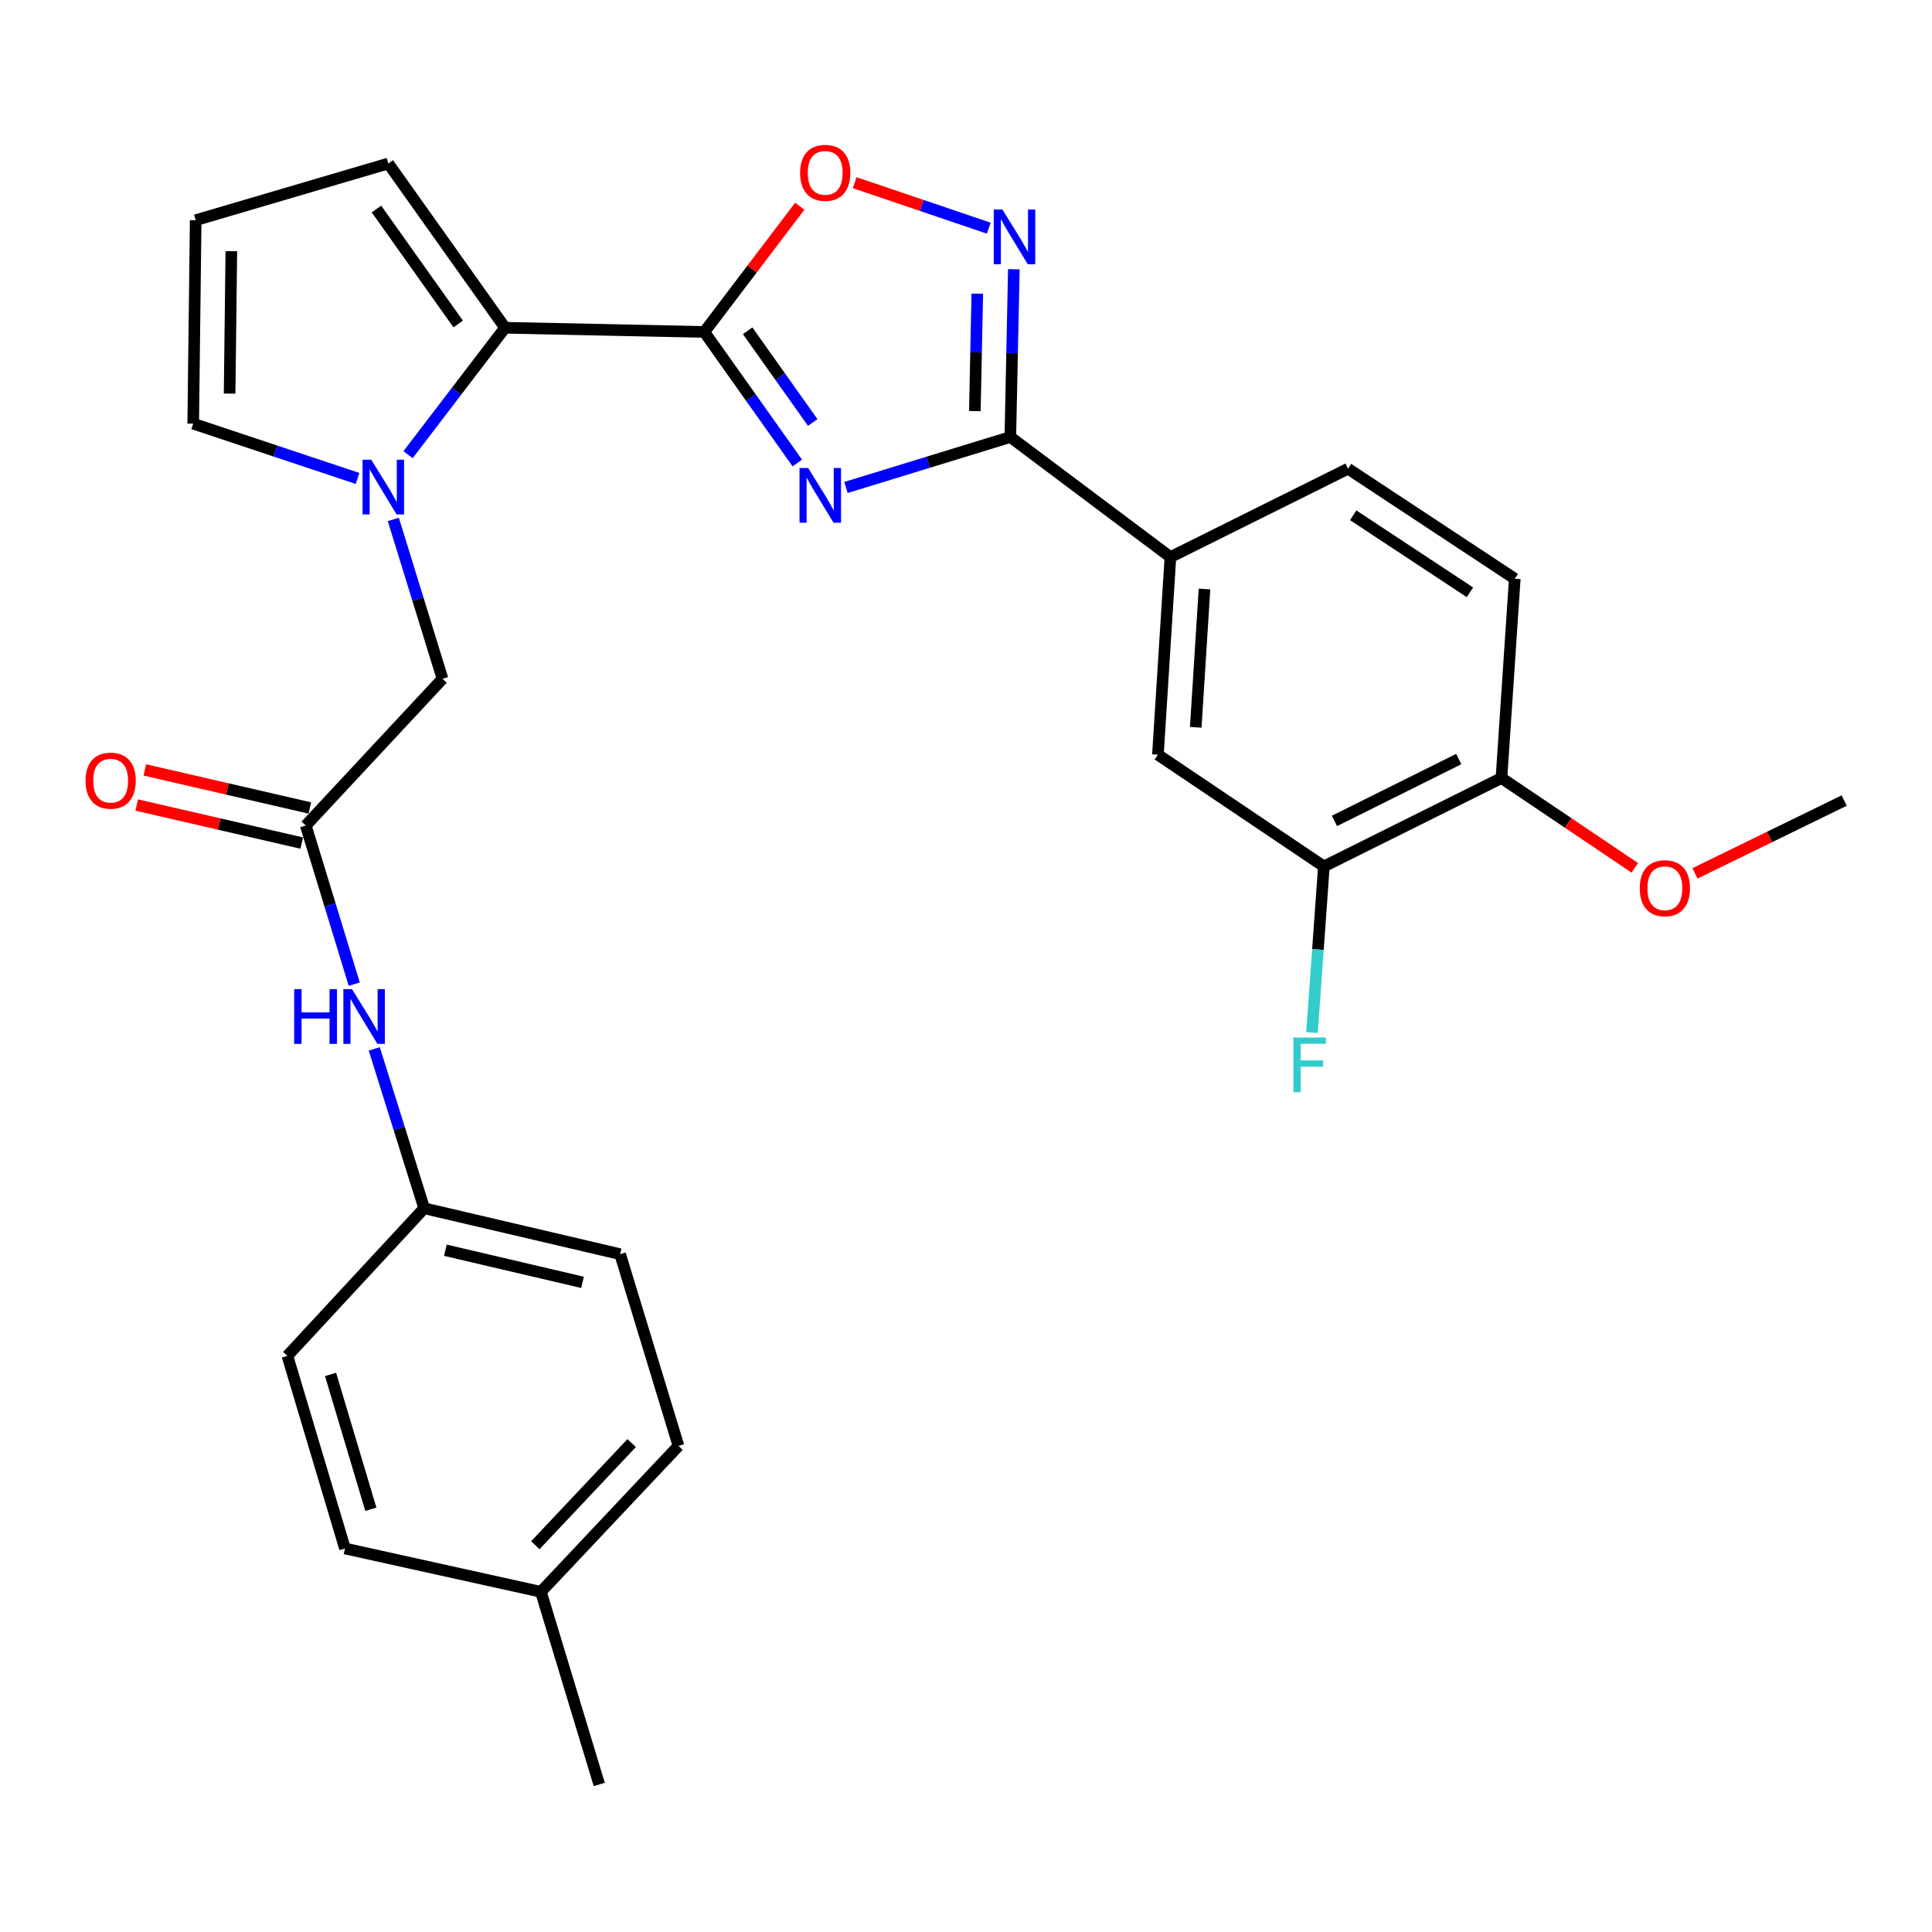<?xml version='1.0' encoding='iso-8859-1'?>
<svg version='1.1' baseProfile='full'
              xmlns='http://www.w3.org/2000/svg'
                      xmlns:rdkit='http://www.rdkit.org/xml'
                      xmlns:xlink='http://www.w3.org/1999/xlink'
                  xml:space='preserve'
width='1000px' height='1000px' viewBox='0 0 1000 1000'>
<!-- END OF HEADER -->
<rect style='opacity:1.0;fill:#FFFFFF;stroke:none' width='1000' height='1000' x='0' y='0'> </rect>
<path class='bond-0' d='M 412.682,239.651 L 388.619,205.736' style='fill:none;fill-rule:evenodd;stroke:#0000FF;stroke-width:6px;stroke-linecap:butt;stroke-linejoin:miter;stroke-opacity:1' />
<path class='bond-0' d='M 388.619,205.736 L 364.555,171.822' style='fill:none;fill-rule:evenodd;stroke:#000000;stroke-width:6px;stroke-linecap:butt;stroke-linejoin:miter;stroke-opacity:1' />
<path class='bond-0' d='M 420.668,218.688 L 403.824,194.948' style='fill:none;fill-rule:evenodd;stroke:#0000FF;stroke-width:6px;stroke-linecap:butt;stroke-linejoin:miter;stroke-opacity:1' />
<path class='bond-0' d='M 403.824,194.948 L 386.98,171.208' style='fill:none;fill-rule:evenodd;stroke:#000000;stroke-width:6px;stroke-linecap:butt;stroke-linejoin:miter;stroke-opacity:1' />
<path class='bond-1' d='M 437.881,252.316 L 480.414,239.258' style='fill:none;fill-rule:evenodd;stroke:#0000FF;stroke-width:6px;stroke-linecap:butt;stroke-linejoin:miter;stroke-opacity:1' />
<path class='bond-1' d='M 480.414,239.258 L 522.947,226.2' style='fill:none;fill-rule:evenodd;stroke:#000000;stroke-width:6px;stroke-linecap:butt;stroke-linejoin:miter;stroke-opacity:1' />
<path class='bond-3' d='M 364.555,171.822 L 261.412,169.647' style='fill:none;fill-rule:evenodd;stroke:#000000;stroke-width:6px;stroke-linecap:butt;stroke-linejoin:miter;stroke-opacity:1' />
<path class='bond-5' d='M 364.555,171.822 L 389.258,139.277' style='fill:none;fill-rule:evenodd;stroke:#000000;stroke-width:6px;stroke-linecap:butt;stroke-linejoin:miter;stroke-opacity:1' />
<path class='bond-5' d='M 389.258,139.277 L 413.96,106.732' style='fill:none;fill-rule:evenodd;stroke:#FF0000;stroke-width:6px;stroke-linecap:butt;stroke-linejoin:miter;stroke-opacity:1' />
<path class='bond-4' d='M 522.947,226.2 L 523.854,182.781' style='fill:none;fill-rule:evenodd;stroke:#000000;stroke-width:6px;stroke-linecap:butt;stroke-linejoin:miter;stroke-opacity:1' />
<path class='bond-4' d='M 523.854,182.781 L 524.761,139.362' style='fill:none;fill-rule:evenodd;stroke:#0000FF;stroke-width:6px;stroke-linecap:butt;stroke-linejoin:miter;stroke-opacity:1' />
<path class='bond-4' d='M 504.579,212.785 L 505.214,182.392' style='fill:none;fill-rule:evenodd;stroke:#000000;stroke-width:6px;stroke-linecap:butt;stroke-linejoin:miter;stroke-opacity:1' />
<path class='bond-4' d='M 505.214,182.392 L 505.849,151.998' style='fill:none;fill-rule:evenodd;stroke:#0000FF;stroke-width:6px;stroke-linecap:butt;stroke-linejoin:miter;stroke-opacity:1' />
<path class='bond-6' d='M 522.947,226.2 L 605.809,288.347' style='fill:none;fill-rule:evenodd;stroke:#000000;stroke-width:6px;stroke-linecap:butt;stroke-linejoin:miter;stroke-opacity:1' />
<path class='bond-2' d='M 211.209,235.341 L 236.311,202.494' style='fill:none;fill-rule:evenodd;stroke:#0000FF;stroke-width:6px;stroke-linecap:butt;stroke-linejoin:miter;stroke-opacity:1' />
<path class='bond-2' d='M 236.311,202.494 L 261.412,169.647' style='fill:none;fill-rule:evenodd;stroke:#000000;stroke-width:6px;stroke-linecap:butt;stroke-linejoin:miter;stroke-opacity:1' />
<path class='bond-8' d='M 203.578,268.852 L 216.311,310.103' style='fill:none;fill-rule:evenodd;stroke:#0000FF;stroke-width:6px;stroke-linecap:butt;stroke-linejoin:miter;stroke-opacity:1' />
<path class='bond-8' d='M 216.311,310.103 L 229.044,351.353' style='fill:none;fill-rule:evenodd;stroke:#000000;stroke-width:6px;stroke-linecap:butt;stroke-linejoin:miter;stroke-opacity:1' />
<path class='bond-11' d='M 185.073,247.65 L 142.54,233.471' style='fill:none;fill-rule:evenodd;stroke:#0000FF;stroke-width:6px;stroke-linecap:butt;stroke-linejoin:miter;stroke-opacity:1' />
<path class='bond-11' d='M 142.54,233.471 L 100.007,219.292' style='fill:none;fill-rule:evenodd;stroke:#000000;stroke-width:6px;stroke-linecap:butt;stroke-linejoin:miter;stroke-opacity:1' />
<path class='bond-12' d='M 261.412,169.647 L 200.985,84.63' style='fill:none;fill-rule:evenodd;stroke:#000000;stroke-width:6px;stroke-linecap:butt;stroke-linejoin:miter;stroke-opacity:1' />
<path class='bond-12' d='M 237.152,167.695 L 194.853,108.184' style='fill:none;fill-rule:evenodd;stroke:#000000;stroke-width:6px;stroke-linecap:butt;stroke-linejoin:miter;stroke-opacity:1' />
<path class='bond-29' d='M 511.785,118.093 L 477.073,106.322' style='fill:none;fill-rule:evenodd;stroke:#0000FF;stroke-width:6px;stroke-linecap:butt;stroke-linejoin:miter;stroke-opacity:1' />
<path class='bond-29' d='M 477.073,106.322 L 442.362,94.55' style='fill:none;fill-rule:evenodd;stroke:#FF0000;stroke-width:6px;stroke-linecap:butt;stroke-linejoin:miter;stroke-opacity:1' />
<path class='bond-9' d='M 605.809,288.347 L 599.335,390.63' style='fill:none;fill-rule:evenodd;stroke:#000000;stroke-width:6px;stroke-linecap:butt;stroke-linejoin:miter;stroke-opacity:1' />
<path class='bond-9' d='M 623.445,304.867 L 618.913,376.465' style='fill:none;fill-rule:evenodd;stroke:#000000;stroke-width:6px;stroke-linecap:butt;stroke-linejoin:miter;stroke-opacity:1' />
<path class='bond-17' d='M 605.809,288.347 L 697.745,242.607' style='fill:none;fill-rule:evenodd;stroke:#000000;stroke-width:6px;stroke-linecap:butt;stroke-linejoin:miter;stroke-opacity:1' />
<path class='bond-7' d='M 158.27,427.297 L 229.044,351.353' style='fill:none;fill-rule:evenodd;stroke:#000000;stroke-width:6px;stroke-linecap:butt;stroke-linejoin:miter;stroke-opacity:1' />
<path class='bond-13' d='M 158.27,427.297 L 170.813,468.347' style='fill:none;fill-rule:evenodd;stroke:#000000;stroke-width:6px;stroke-linecap:butt;stroke-linejoin:miter;stroke-opacity:1' />
<path class='bond-13' d='M 170.813,468.347 L 183.357,509.397' style='fill:none;fill-rule:evenodd;stroke:#0000FF;stroke-width:6px;stroke-linecap:butt;stroke-linejoin:miter;stroke-opacity:1' />
<path class='bond-16' d='M 160.366,418.213 L 117.662,408.36' style='fill:none;fill-rule:evenodd;stroke:#000000;stroke-width:6px;stroke-linecap:butt;stroke-linejoin:miter;stroke-opacity:1' />
<path class='bond-16' d='M 117.662,408.36 L 74.958,398.506' style='fill:none;fill-rule:evenodd;stroke:#FF0000;stroke-width:6px;stroke-linecap:butt;stroke-linejoin:miter;stroke-opacity:1' />
<path class='bond-16' d='M 156.174,436.38 L 113.47,426.526' style='fill:none;fill-rule:evenodd;stroke:#000000;stroke-width:6px;stroke-linecap:butt;stroke-linejoin:miter;stroke-opacity:1' />
<path class='bond-16' d='M 113.47,426.526 L 70.766,416.673' style='fill:none;fill-rule:evenodd;stroke:#FF0000;stroke-width:6px;stroke-linecap:butt;stroke-linejoin:miter;stroke-opacity:1' />
<path class='bond-10' d='M 599.335,390.63 L 685.233,448.458' style='fill:none;fill-rule:evenodd;stroke:#000000;stroke-width:6px;stroke-linecap:butt;stroke-linejoin:miter;stroke-opacity:1' />
<path class='bond-20' d='M 685.233,448.458 L 682.159,491.455' style='fill:none;fill-rule:evenodd;stroke:#000000;stroke-width:6px;stroke-linecap:butt;stroke-linejoin:miter;stroke-opacity:1' />
<path class='bond-20' d='M 682.159,491.455 L 679.085,534.452' style='fill:none;fill-rule:evenodd;stroke:#33CCCC;stroke-width:6px;stroke-linecap:butt;stroke-linejoin:miter;stroke-opacity:1' />
<path class='bond-31' d='M 685.233,448.458 L 777.148,402.707' style='fill:none;fill-rule:evenodd;stroke:#000000;stroke-width:6px;stroke-linecap:butt;stroke-linejoin:miter;stroke-opacity:1' />
<path class='bond-31' d='M 690.712,424.904 L 755.053,392.879' style='fill:none;fill-rule:evenodd;stroke:#000000;stroke-width:6px;stroke-linecap:butt;stroke-linejoin:miter;stroke-opacity:1' />
<path class='bond-30' d='M 100.007,219.292 L 101.291,113.974' style='fill:none;fill-rule:evenodd;stroke:#000000;stroke-width:6px;stroke-linecap:butt;stroke-linejoin:miter;stroke-opacity:1' />
<path class='bond-30' d='M 118.842,203.721 L 119.741,129.999' style='fill:none;fill-rule:evenodd;stroke:#000000;stroke-width:6px;stroke-linecap:butt;stroke-linejoin:miter;stroke-opacity:1' />
<path class='bond-14' d='M 200.985,84.63 L 101.291,113.974' style='fill:none;fill-rule:evenodd;stroke:#000000;stroke-width:6px;stroke-linecap:butt;stroke-linejoin:miter;stroke-opacity:1' />
<path class='bond-19' d='M 193.722,542.901 L 206.639,584.151' style='fill:none;fill-rule:evenodd;stroke:#0000FF;stroke-width:6px;stroke-linecap:butt;stroke-linejoin:miter;stroke-opacity:1' />
<path class='bond-19' d='M 206.639,584.151 L 219.557,625.4' style='fill:none;fill-rule:evenodd;stroke:#000000;stroke-width:6px;stroke-linecap:butt;stroke-linejoin:miter;stroke-opacity:1' />
<path class='bond-15' d='M 777.148,402.707 L 784.046,299.554' style='fill:none;fill-rule:evenodd;stroke:#000000;stroke-width:6px;stroke-linecap:butt;stroke-linejoin:miter;stroke-opacity:1' />
<path class='bond-24' d='M 777.148,402.707 L 811.664,425.951' style='fill:none;fill-rule:evenodd;stroke:#000000;stroke-width:6px;stroke-linecap:butt;stroke-linejoin:miter;stroke-opacity:1' />
<path class='bond-24' d='M 811.664,425.951 L 846.18,449.194' style='fill:none;fill-rule:evenodd;stroke:#FF0000;stroke-width:6px;stroke-linecap:butt;stroke-linejoin:miter;stroke-opacity:1' />
<path class='bond-18' d='M 697.745,242.607 L 784.046,299.554' style='fill:none;fill-rule:evenodd;stroke:#000000;stroke-width:6px;stroke-linecap:butt;stroke-linejoin:miter;stroke-opacity:1' />
<path class='bond-18' d='M 700.421,266.711 L 760.832,306.574' style='fill:none;fill-rule:evenodd;stroke:#000000;stroke-width:6px;stroke-linecap:butt;stroke-linejoin:miter;stroke-opacity:1' />
<path class='bond-22' d='M 219.557,625.4 L 148.761,701.789' style='fill:none;fill-rule:evenodd;stroke:#000000;stroke-width:6px;stroke-linecap:butt;stroke-linejoin:miter;stroke-opacity:1' />
<path class='bond-23' d='M 219.557,625.4 L 320.97,649.15' style='fill:none;fill-rule:evenodd;stroke:#000000;stroke-width:6px;stroke-linecap:butt;stroke-linejoin:miter;stroke-opacity:1' />
<path class='bond-23' d='M 230.517,647.115 L 301.506,663.741' style='fill:none;fill-rule:evenodd;stroke:#000000;stroke-width:6px;stroke-linecap:butt;stroke-linejoin:miter;stroke-opacity:1' />
<path class='bond-21' d='M 279.974,823.928 L 351.183,748.399' style='fill:none;fill-rule:evenodd;stroke:#000000;stroke-width:6px;stroke-linecap:butt;stroke-linejoin:miter;stroke-opacity:1' />
<path class='bond-21' d='M 277.09,799.809 L 326.936,746.938' style='fill:none;fill-rule:evenodd;stroke:#000000;stroke-width:6px;stroke-linecap:butt;stroke-linejoin:miter;stroke-opacity:1' />
<path class='bond-27' d='M 279.974,823.928 L 310.167,923.632' style='fill:none;fill-rule:evenodd;stroke:#000000;stroke-width:6px;stroke-linecap:butt;stroke-linejoin:miter;stroke-opacity:1' />
<path class='bond-32' d='M 279.974,823.928 L 178.56,801.493' style='fill:none;fill-rule:evenodd;stroke:#000000;stroke-width:6px;stroke-linecap:butt;stroke-linejoin:miter;stroke-opacity:1' />
<path class='bond-25' d='M 148.761,701.789 L 178.56,801.493' style='fill:none;fill-rule:evenodd;stroke:#000000;stroke-width:6px;stroke-linecap:butt;stroke-linejoin:miter;stroke-opacity:1' />
<path class='bond-25' d='M 171.094,711.405 L 191.954,781.198' style='fill:none;fill-rule:evenodd;stroke:#000000;stroke-width:6px;stroke-linecap:butt;stroke-linejoin:miter;stroke-opacity:1' />
<path class='bond-26' d='M 320.97,649.15 L 351.183,748.399' style='fill:none;fill-rule:evenodd;stroke:#000000;stroke-width:6px;stroke-linecap:butt;stroke-linejoin:miter;stroke-opacity:1' />
<path class='bond-28' d='M 877.311,452.059 L 915.928,433.209' style='fill:none;fill-rule:evenodd;stroke:#FF0000;stroke-width:6px;stroke-linecap:butt;stroke-linejoin:miter;stroke-opacity:1' />
<path class='bond-28' d='M 915.928,433.209 L 954.545,414.36' style='fill:none;fill-rule:evenodd;stroke:#000000;stroke-width:6px;stroke-linecap:butt;stroke-linejoin:miter;stroke-opacity:1' />
<path  class='atom-0' d='M 418.308 242.244
L 427.588 257.244
Q 428.508 258.724, 429.988 261.404
Q 431.468 264.084, 431.548 264.244
L 431.548 242.244
L 435.308 242.244
L 435.308 270.564
L 431.428 270.564
L 421.468 254.164
Q 420.308 252.244, 419.068 250.044
Q 417.868 247.844, 417.508 247.164
L 417.508 270.564
L 413.828 270.564
L 413.828 242.244
L 418.308 242.244
' fill='#0000FF'/>
<path  class='atom-3' d='M 192.146 237.935
L 201.426 252.935
Q 202.346 254.415, 203.826 257.095
Q 205.306 259.775, 205.386 259.935
L 205.386 237.935
L 209.146 237.935
L 209.146 266.255
L 205.266 266.255
L 195.306 249.855
Q 194.146 247.935, 192.906 245.735
Q 191.706 243.535, 191.346 242.855
L 191.346 266.255
L 187.666 266.255
L 187.666 237.935
L 192.146 237.935
' fill='#0000FF'/>
<path  class='atom-5' d='M 518.851 108.452
L 528.131 123.452
Q 529.051 124.932, 530.531 127.612
Q 532.011 130.292, 532.091 130.452
L 532.091 108.452
L 535.851 108.452
L 535.851 136.772
L 531.971 136.772
L 522.011 120.372
Q 520.851 118.452, 519.611 116.252
Q 518.411 114.052, 518.051 113.372
L 518.051 136.772
L 514.371 136.772
L 514.371 108.452
L 518.851 108.452
' fill='#0000FF'/>
<path  class='atom-6' d='M 414.127 89.464
Q 414.127 82.664, 417.487 78.864
Q 420.847 75.064, 427.127 75.064
Q 433.407 75.064, 436.767 78.864
Q 440.127 82.664, 440.127 89.464
Q 440.127 96.344, 436.727 100.264
Q 433.327 104.144, 427.127 104.144
Q 420.887 104.144, 417.487 100.264
Q 414.127 96.384, 414.127 89.464
M 427.127 100.944
Q 431.447 100.944, 433.767 98.064
Q 436.127 95.144, 436.127 89.464
Q 436.127 83.904, 433.767 81.104
Q 431.447 78.264, 427.127 78.264
Q 422.807 78.264, 420.447 81.064
Q 418.127 83.864, 418.127 89.464
Q 418.127 95.184, 420.447 98.064
Q 422.807 100.944, 427.127 100.944
' fill='#FF0000'/>
<path  class='atom-14' d='M 152.253 511.981
L 156.093 511.981
L 156.093 524.021
L 170.573 524.021
L 170.573 511.981
L 174.413 511.981
L 174.413 540.301
L 170.573 540.301
L 170.573 527.221
L 156.093 527.221
L 156.093 540.301
L 152.253 540.301
L 152.253 511.981
' fill='#0000FF'/>
<path  class='atom-14' d='M 182.213 511.981
L 191.493 526.981
Q 192.413 528.461, 193.893 531.141
Q 195.373 533.821, 195.453 533.981
L 195.453 511.981
L 199.213 511.981
L 199.213 540.301
L 195.333 540.301
L 185.373 523.901
Q 184.213 521.981, 182.973 519.781
Q 181.773 517.581, 181.413 516.901
L 181.413 540.301
L 177.733 540.301
L 177.733 511.981
L 182.213 511.981
' fill='#0000FF'/>
<path  class='atom-17' d='M 44.271 404.072
Q 44.271 397.272, 47.631 393.472
Q 50.991 389.672, 57.271 389.672
Q 63.551 389.672, 66.911 393.472
Q 70.271 397.272, 70.271 404.072
Q 70.271 410.952, 66.871 414.872
Q 63.471 418.752, 57.271 418.752
Q 51.031 418.752, 47.631 414.872
Q 44.271 410.992, 44.271 404.072
M 57.271 415.552
Q 61.591 415.552, 63.911 412.672
Q 66.271 409.752, 66.271 404.072
Q 66.271 398.512, 63.911 395.712
Q 61.591 392.872, 57.271 392.872
Q 52.951 392.872, 50.591 395.672
Q 48.271 398.472, 48.271 404.072
Q 48.271 409.792, 50.591 412.672
Q 52.951 415.552, 57.271 415.552
' fill='#FF0000'/>
<path  class='atom-21' d='M 669.469 537.026
L 686.309 537.026
L 686.309 540.266
L 673.269 540.266
L 673.269 548.866
L 684.869 548.866
L 684.869 552.146
L 673.269 552.146
L 673.269 565.346
L 669.469 565.346
L 669.469 537.026
' fill='#33CCCC'/>
<path  class='atom-25' d='M 848.729 459.745
Q 848.729 452.945, 852.089 449.145
Q 855.449 445.345, 861.729 445.345
Q 868.009 445.345, 871.369 449.145
Q 874.729 452.945, 874.729 459.745
Q 874.729 466.625, 871.329 470.545
Q 867.929 474.425, 861.729 474.425
Q 855.489 474.425, 852.089 470.545
Q 848.729 466.665, 848.729 459.745
M 861.729 471.225
Q 866.049 471.225, 868.369 468.345
Q 870.729 465.425, 870.729 459.745
Q 870.729 454.185, 868.369 451.385
Q 866.049 448.545, 861.729 448.545
Q 857.409 448.545, 855.049 451.345
Q 852.729 454.145, 852.729 459.745
Q 852.729 465.465, 855.049 468.345
Q 857.409 471.225, 861.729 471.225
' fill='#FF0000'/>
</svg>
